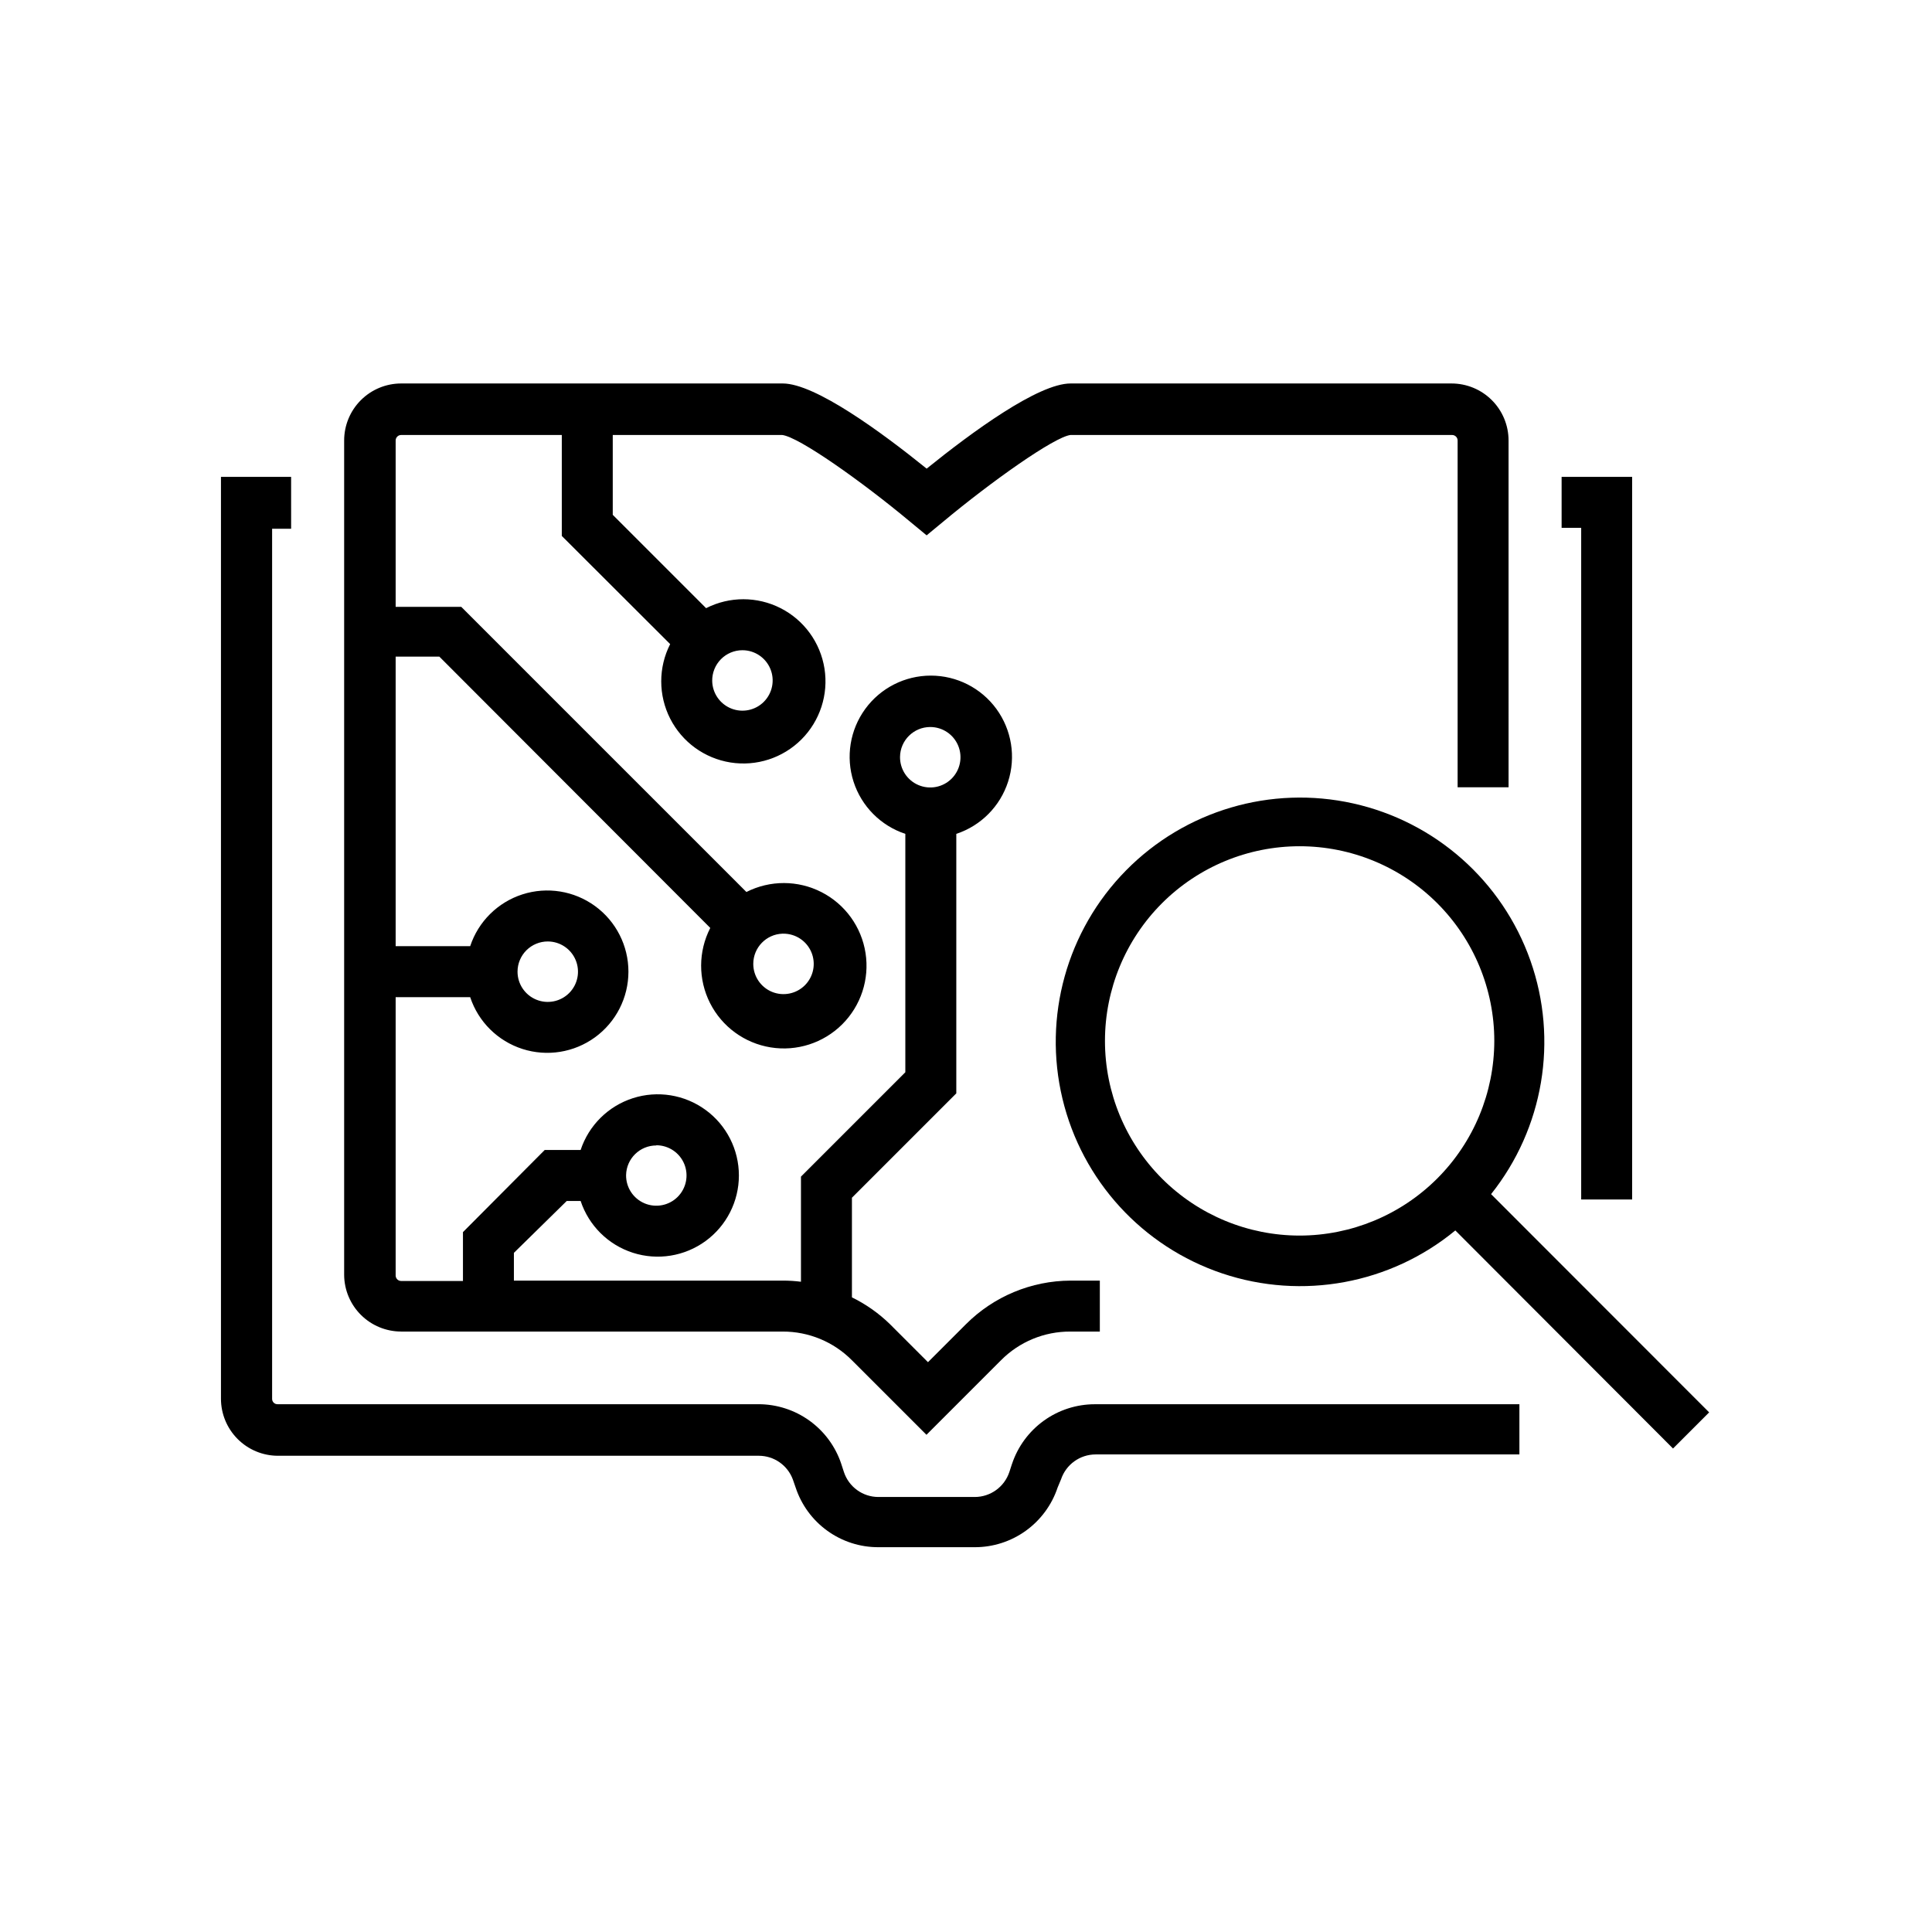 <?xml version="1.0" encoding="UTF-8"?>
<!-- Uploaded to: ICON Repo, www.iconrepo.com, Generator: ICON Repo Mixer Tools -->
<svg fill="#000000" width="800px" height="800px" version="1.1" viewBox="144 144 512 512" xmlns="http://www.w3.org/2000/svg">
 <g>
  <path d="m539.15 460.46c13.914-17.457 17.855-40.855 10.422-61.906-7.43-21.055-25.188-36.789-46.977-41.641-21.793-4.852-44.547 1.867-60.207 17.777-15.664 15.91-22.02 38.77-16.824 60.48 5.195 21.711 21.211 39.215 42.379 46.312 21.168 7.098 44.5 2.789 61.734-11.402l57.688 57.789 9.574-9.574zm-50.734 10.98c-13.684 0-26.805-5.434-36.48-15.109s-15.109-22.797-15.109-36.48c0-13.68 5.434-26.805 15.109-36.48 9.676-9.672 22.797-15.109 36.48-15.109 13.684 0 26.805 5.438 36.48 15.109 9.672 9.676 15.109 22.801 15.109 36.48-0.016 13.68-5.453 26.793-15.125 36.465-9.672 9.672-22.789 15.113-36.465 15.125z"/>
  <path d="m412.19 531.95-0.707 2.168c-1.32 3.941-5.012 6.598-9.168 6.598h-25.543c-4.144-0.004-7.816-2.664-9.121-6.598l-0.707-2.168h0.004c-1.535-4.609-4.484-8.617-8.426-11.457-3.945-2.84-8.684-4.367-13.539-4.363h-127.46c-0.383 0-0.75-0.152-1.016-0.43-0.266-0.273-0.41-0.648-0.395-1.031v-230.54h5.039l-0.004-13.754h-18.59v244.3c0 4.012 1.594 7.856 4.43 10.688 2.832 2.836 6.676 4.43 10.684 4.43h127.46c3.996 0.016 7.566 2.504 8.969 6.246l0.754 2.168c1.52 4.609 4.457 8.621 8.395 11.461 3.934 2.844 8.668 4.367 13.523 4.356h25.543c4.859 0.008 9.598-1.52 13.539-4.359 3.941-2.84 6.891-6.848 8.426-11.457l0.906-2.168c1.32-3.941 5.016-6.598 9.172-6.602h112.3v-13.301h-112.5c-4.859-0.004-9.598 1.523-13.539 4.363-3.941 2.84-6.891 6.848-8.426 11.457z"/>
  <path d="m563.03 461.87h13.504v-191.5h-18.691v13.504h5.188z"/>
  <path d="m250.32 496.88h101.11c6.887-0.02 13.492 2.719 18.34 7.606l19.75 19.75 19.75-19.75c4.859-4.902 11.484-7.644 18.387-7.606h7.809v-13.504h-7.758c-10.395 0.039-20.355 4.188-27.707 11.539l-10.078 10.078-10.078-10.078h0.004c-2.965-2.887-6.367-5.285-10.078-7.106v-26.398l27.66-27.66v-68.77c6.527-2.156 11.629-7.305 13.73-13.848 2.102-6.543 0.949-13.699-3.098-19.254-4.051-5.555-10.512-8.836-17.383-8.836-6.875 0-13.336 3.281-17.383 8.836-4.051 5.555-5.203 12.711-3.102 19.254 2.102 6.543 7.207 11.691 13.73 13.848v63.176l-27.66 27.66v27.859h0.004c-1.555-0.199-3.121-0.301-4.688-0.301h-71.391v-7.356l14.008-13.754h3.68-0.004c2.16 6.527 7.305 11.629 13.848 13.73 6.547 2.102 13.699 0.949 19.254-3.098 5.555-4.051 8.84-10.512 8.84-17.383 0-6.875-3.285-13.336-8.84-17.383-5.555-4.051-12.707-5.203-19.254-3.102-6.543 2.102-11.688 7.207-13.848 13.73h-9.52l-21.664 21.766v12.949h-16.375c-0.805 0-1.461-0.656-1.461-1.461v-73.758h19.75c2.156 6.527 7.301 11.629 13.848 13.73 6.543 2.102 13.699 0.949 19.25-3.098 5.555-4.051 8.84-10.512 8.84-17.383 0-6.875-3.285-13.336-8.84-17.383-5.551-4.051-12.707-5.203-19.25-3.102-6.547 2.102-11.691 7.207-13.848 13.73h-19.75v-76.73h11.586l71.793 71.895c-3.207 6.242-3.234 13.641-0.066 19.906 3.164 6.262 9.137 10.633 16.066 11.75 6.926 1.121 13.973-1.148 18.949-6.098 4.973-4.949 7.277-11.98 6.195-18.914-1.082-6.938-5.418-12.934-11.664-16.129-6.246-3.199-13.648-3.215-19.906-0.039l-75.57-75.57h-17.383v-44.082c0-0.809 0.656-1.461 1.461-1.461h42.57v26.754l28.719 28.668v-0.004c-3.16 6.207-3.156 13.555 0.008 19.762 3.164 6.203 9.105 10.52 15.984 11.609 6.883 1.09 13.867-1.18 18.793-6.106s7.195-11.914 6.109-18.793c-1.09-6.879-5.406-12.824-11.613-15.988s-13.551-3.168-19.758-0.008l-24.738-24.738v-21.16h44.891c4.434 0.504 21.16 12.344 33.957 23.023l4.332 3.578 4.332-3.578c12.797-10.68 29.523-22.52 33.805-23.023l101.12 0.004c0.805 0 1.461 0.652 1.461 1.461v91.895h13.504l-0.004-91.895c0-4.008-1.594-7.852-4.426-10.688-2.836-2.836-6.68-4.426-10.688-4.426h-100.96c-8.566 0-26.098 12.848-38.137 22.57-12.043-9.723-29.574-22.57-38.137-22.57h-101.12c-4.008 0-7.852 1.59-10.688 4.426-2.836 2.836-4.426 6.68-4.426 10.688v221.17c0.039 3.981 1.648 7.789 4.481 10.59 2.828 2.801 6.652 4.375 10.633 4.375zm140.21-160.21v-0.004c3.25 0 6.176 1.965 7.41 4.969 1.234 3.008 0.527 6.461-1.781 8.742-2.312 2.285-5.777 2.945-8.766 1.672-2.988-1.27-4.914-4.223-4.875-7.473 0.055-4.383 3.625-7.91 8.012-7.91zm-72.598 110.84v-0.004c3.246 0 6.176 1.965 7.41 4.969 1.23 3.004 0.527 6.457-1.785 8.742-2.312 2.281-5.773 2.941-8.762 1.672-2.992-1.273-4.918-4.223-4.875-7.473 0.082-4.367 3.644-7.859 8.012-7.859zm-28.77-54.012c3.238 0 6.16 1.949 7.402 4.945 1.238 2.992 0.555 6.438-1.738 8.73-2.289 2.289-5.734 2.977-8.73 1.734-2.992-1.238-4.945-4.16-4.945-7.398 0-2.125 0.844-4.164 2.348-5.668 1.504-1.5 3.539-2.344 5.664-2.344zm62.422-2.066c3.246-0.02 6.18 1.918 7.438 4.91 1.254 2.992 0.582 6.445-1.703 8.746-2.289 2.301-5.738 2.996-8.738 1.762-3-1.238-4.957-4.164-4.957-7.406 0-4.328 3.434-7.875 7.762-8.012zm-10.832-75.117c3.231 0 6.144 1.941 7.391 4.922s0.578 6.418-1.691 8.719c-2.269 2.297-5.699 3.008-8.695 1.797-2.996-1.207-4.973-4.098-5.016-7.328-0.023-2.141 0.809-4.203 2.312-5.727 1.504-1.527 3.559-2.383 5.699-2.383z"/>
 </g>
</svg>
